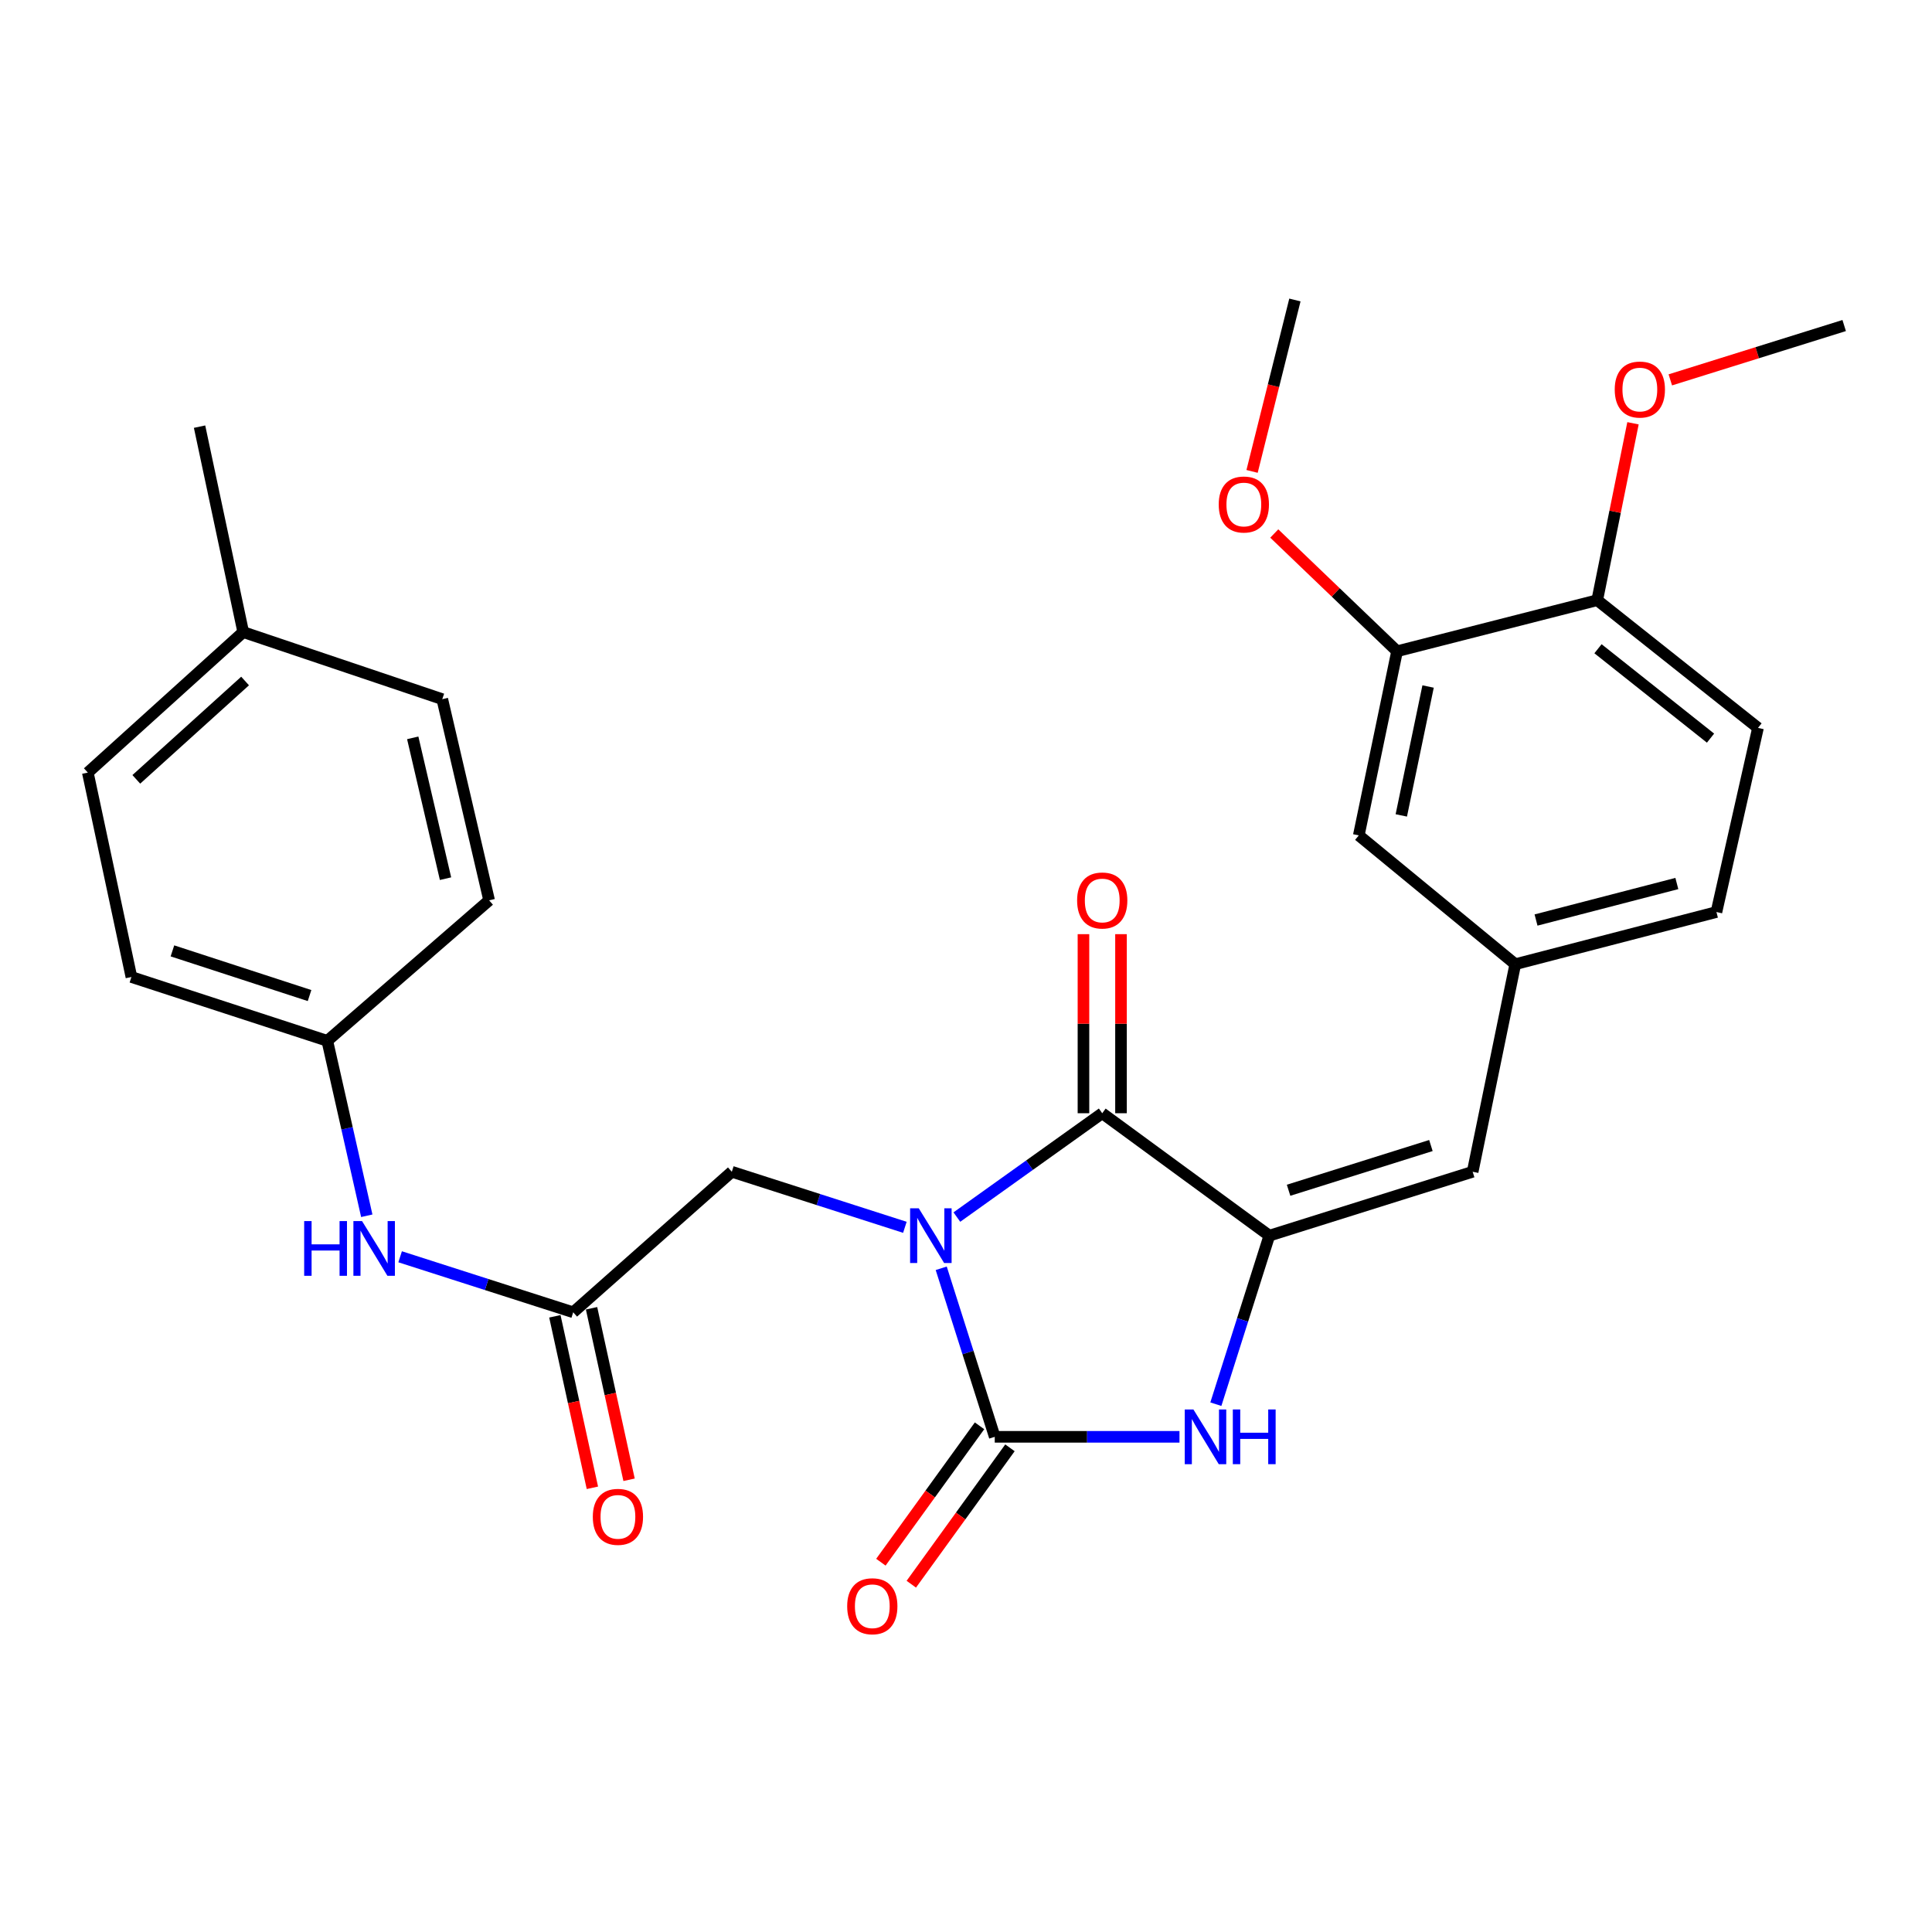 <?xml version='1.0' encoding='iso-8859-1'?>
<svg version='1.1' baseProfile='full'
              xmlns='http://www.w3.org/2000/svg'
                      xmlns:rdkit='http://www.rdkit.org/xml'
                      xmlns:xlink='http://www.w3.org/1999/xlink'
                  xml:space='preserve'
width='1000px' height='1000px' viewBox='0 0 1000 1000'>
<!-- END OF HEADER -->
<rect style='opacity:1.0;fill:#FFFFFF;stroke:none' width='1000' height='1000' x='0' y='0'> </rect>
<path class='bond-0' d='M 487.173,656.465 L 501.025,700.08' style='fill:none;fill-rule:evenodd;stroke:#0000FF;stroke-width:6px;stroke-linecap:butt;stroke-linejoin:miter;stroke-opacity:1' />
<path class='bond-0' d='M 501.025,700.08 L 514.878,743.695' style='fill:none;fill-rule:evenodd;stroke:#000000;stroke-width:6px;stroke-linecap:butt;stroke-linejoin:miter;stroke-opacity:1' />
<path class='bond-1' d='M 495.273,629.955 L 532.893,603.081' style='fill:none;fill-rule:evenodd;stroke:#0000FF;stroke-width:6px;stroke-linecap:butt;stroke-linejoin:miter;stroke-opacity:1' />
<path class='bond-1' d='M 532.893,603.081 L 570.512,576.208' style='fill:none;fill-rule:evenodd;stroke:#000000;stroke-width:6px;stroke-linecap:butt;stroke-linejoin:miter;stroke-opacity:1' />
<path class='bond-5' d='M 468.363,635.257 L 423.575,620.88' style='fill:none;fill-rule:evenodd;stroke:#0000FF;stroke-width:6px;stroke-linecap:butt;stroke-linejoin:miter;stroke-opacity:1' />
<path class='bond-5' d='M 423.575,620.88 L 378.787,606.504' style='fill:none;fill-rule:evenodd;stroke:#000000;stroke-width:6px;stroke-linecap:butt;stroke-linejoin:miter;stroke-opacity:1' />
<path class='bond-3' d='M 514.878,743.695 L 562.688,743.695' style='fill:none;fill-rule:evenodd;stroke:#000000;stroke-width:6px;stroke-linecap:butt;stroke-linejoin:miter;stroke-opacity:1' />
<path class='bond-3' d='M 562.688,743.695 L 610.499,743.695' style='fill:none;fill-rule:evenodd;stroke:#0000FF;stroke-width:6px;stroke-linecap:butt;stroke-linejoin:miter;stroke-opacity:1' />
<path class='bond-7' d='M 507.005,738 L 481.474,773.296' style='fill:none;fill-rule:evenodd;stroke:#000000;stroke-width:6px;stroke-linecap:butt;stroke-linejoin:miter;stroke-opacity:1' />
<path class='bond-7' d='M 481.474,773.296 L 455.943,808.591' style='fill:none;fill-rule:evenodd;stroke:#FF0000;stroke-width:6px;stroke-linecap:butt;stroke-linejoin:miter;stroke-opacity:1' />
<path class='bond-7' d='M 522.751,749.39 L 497.22,784.686' style='fill:none;fill-rule:evenodd;stroke:#000000;stroke-width:6px;stroke-linecap:butt;stroke-linejoin:miter;stroke-opacity:1' />
<path class='bond-7' d='M 497.22,784.686 L 471.689,819.981' style='fill:none;fill-rule:evenodd;stroke:#FF0000;stroke-width:6px;stroke-linecap:butt;stroke-linejoin:miter;stroke-opacity:1' />
<path class='bond-2' d='M 570.512,576.208 L 657.003,639.573' style='fill:none;fill-rule:evenodd;stroke:#000000;stroke-width:6px;stroke-linecap:butt;stroke-linejoin:miter;stroke-opacity:1' />
<path class='bond-10' d='M 580.229,576.208 L 580.229,529.866' style='fill:none;fill-rule:evenodd;stroke:#000000;stroke-width:6px;stroke-linecap:butt;stroke-linejoin:miter;stroke-opacity:1' />
<path class='bond-10' d='M 580.229,529.866 L 580.229,483.523' style='fill:none;fill-rule:evenodd;stroke:#FF0000;stroke-width:6px;stroke-linecap:butt;stroke-linejoin:miter;stroke-opacity:1' />
<path class='bond-10' d='M 560.795,576.208 L 560.795,529.866' style='fill:none;fill-rule:evenodd;stroke:#000000;stroke-width:6px;stroke-linecap:butt;stroke-linejoin:miter;stroke-opacity:1' />
<path class='bond-10' d='M 560.795,529.866 L 560.795,483.523' style='fill:none;fill-rule:evenodd;stroke:#FF0000;stroke-width:6px;stroke-linecap:butt;stroke-linejoin:miter;stroke-opacity:1' />
<path class='bond-4' d='M 657.003,639.573 L 762.248,606.504' style='fill:none;fill-rule:evenodd;stroke:#000000;stroke-width:6px;stroke-linecap:butt;stroke-linejoin:miter;stroke-opacity:1' />
<path class='bond-4' d='M 666.964,616.073 L 740.636,592.924' style='fill:none;fill-rule:evenodd;stroke:#000000;stroke-width:6px;stroke-linecap:butt;stroke-linejoin:miter;stroke-opacity:1' />
<path class='bond-28' d='M 657.003,639.573 L 643.164,683.189' style='fill:none;fill-rule:evenodd;stroke:#000000;stroke-width:6px;stroke-linecap:butt;stroke-linejoin:miter;stroke-opacity:1' />
<path class='bond-28' d='M 643.164,683.189 L 629.325,726.804' style='fill:none;fill-rule:evenodd;stroke:#0000FF;stroke-width:6px;stroke-linecap:butt;stroke-linejoin:miter;stroke-opacity:1' />
<path class='bond-11' d='M 762.248,606.504 L 784.305,499.067' style='fill:none;fill-rule:evenodd;stroke:#000000;stroke-width:6px;stroke-linecap:butt;stroke-linejoin:miter;stroke-opacity:1' />
<path class='bond-6' d='M 378.787,606.504 L 296.69,679.24' style='fill:none;fill-rule:evenodd;stroke:#000000;stroke-width:6px;stroke-linecap:butt;stroke-linejoin:miter;stroke-opacity:1' />
<path class='bond-9' d='M 296.69,679.24 L 251.897,664.872' style='fill:none;fill-rule:evenodd;stroke:#000000;stroke-width:6px;stroke-linecap:butt;stroke-linejoin:miter;stroke-opacity:1' />
<path class='bond-9' d='M 251.897,664.872 L 207.104,650.504' style='fill:none;fill-rule:evenodd;stroke:#0000FF;stroke-width:6px;stroke-linecap:butt;stroke-linejoin:miter;stroke-opacity:1' />
<path class='bond-14' d='M 287.198,681.317 L 296.909,725.701' style='fill:none;fill-rule:evenodd;stroke:#000000;stroke-width:6px;stroke-linecap:butt;stroke-linejoin:miter;stroke-opacity:1' />
<path class='bond-14' d='M 296.909,725.701 L 306.62,770.085' style='fill:none;fill-rule:evenodd;stroke:#FF0000;stroke-width:6px;stroke-linecap:butt;stroke-linejoin:miter;stroke-opacity:1' />
<path class='bond-14' d='M 306.183,677.163 L 315.894,721.547' style='fill:none;fill-rule:evenodd;stroke:#000000;stroke-width:6px;stroke-linecap:butt;stroke-linejoin:miter;stroke-opacity:1' />
<path class='bond-14' d='M 315.894,721.547 L 325.605,765.931' style='fill:none;fill-rule:evenodd;stroke:#FF0000;stroke-width:6px;stroke-linecap:butt;stroke-linejoin:miter;stroke-opacity:1' />
<path class='bond-8' d='M 723.121,337.086 L 703.31,432.398' style='fill:none;fill-rule:evenodd;stroke:#000000;stroke-width:6px;stroke-linecap:butt;stroke-linejoin:miter;stroke-opacity:1' />
<path class='bond-8' d='M 739.177,355.338 L 725.309,422.057' style='fill:none;fill-rule:evenodd;stroke:#000000;stroke-width:6px;stroke-linecap:butt;stroke-linejoin:miter;stroke-opacity:1' />
<path class='bond-18' d='M 723.121,337.086 L 691.339,306.615' style='fill:none;fill-rule:evenodd;stroke:#000000;stroke-width:6px;stroke-linecap:butt;stroke-linejoin:miter;stroke-opacity:1' />
<path class='bond-18' d='M 691.339,306.615 L 659.557,276.144' style='fill:none;fill-rule:evenodd;stroke:#FF0000;stroke-width:6px;stroke-linecap:butt;stroke-linejoin:miter;stroke-opacity:1' />
<path class='bond-30' d='M 723.121,337.086 L 826.725,310.657' style='fill:none;fill-rule:evenodd;stroke:#000000;stroke-width:6px;stroke-linecap:butt;stroke-linejoin:miter;stroke-opacity:1' />
<path class='bond-16' d='M 189.842,629.278 L 179.626,584.006' style='fill:none;fill-rule:evenodd;stroke:#0000FF;stroke-width:6px;stroke-linecap:butt;stroke-linejoin:miter;stroke-opacity:1' />
<path class='bond-16' d='M 179.626,584.006 L 169.41,538.734' style='fill:none;fill-rule:evenodd;stroke:#000000;stroke-width:6px;stroke-linecap:butt;stroke-linejoin:miter;stroke-opacity:1' />
<path class='bond-12' d='M 784.305,499.067 L 703.31,432.398' style='fill:none;fill-rule:evenodd;stroke:#000000;stroke-width:6px;stroke-linecap:butt;stroke-linejoin:miter;stroke-opacity:1' />
<path class='bond-17' d='M 784.305,499.067 L 888.427,472.065' style='fill:none;fill-rule:evenodd;stroke:#000000;stroke-width:6px;stroke-linecap:butt;stroke-linejoin:miter;stroke-opacity:1' />
<path class='bond-17' d='M 795.045,476.205 L 867.931,457.304' style='fill:none;fill-rule:evenodd;stroke:#000000;stroke-width:6px;stroke-linecap:butt;stroke-linejoin:miter;stroke-opacity:1' />
<path class='bond-13' d='M 826.725,310.657 L 909.934,376.753' style='fill:none;fill-rule:evenodd;stroke:#000000;stroke-width:6px;stroke-linecap:butt;stroke-linejoin:miter;stroke-opacity:1' />
<path class='bond-13' d='M 827.119,335.788 L 885.365,382.056' style='fill:none;fill-rule:evenodd;stroke:#000000;stroke-width:6px;stroke-linecap:butt;stroke-linejoin:miter;stroke-opacity:1' />
<path class='bond-22' d='M 826.725,310.657 L 835.981,264.873' style='fill:none;fill-rule:evenodd;stroke:#000000;stroke-width:6px;stroke-linecap:butt;stroke-linejoin:miter;stroke-opacity:1' />
<path class='bond-22' d='M 835.981,264.873 L 845.236,219.09' style='fill:none;fill-rule:evenodd;stroke:#FF0000;stroke-width:6px;stroke-linecap:butt;stroke-linejoin:miter;stroke-opacity:1' />
<path class='bond-15' d='M 909.934,376.753 L 888.427,472.065' style='fill:none;fill-rule:evenodd;stroke:#000000;stroke-width:6px;stroke-linecap:butt;stroke-linejoin:miter;stroke-opacity:1' />
<path class='bond-20' d='M 169.41,538.734 L 253.169,466.008' style='fill:none;fill-rule:evenodd;stroke:#000000;stroke-width:6px;stroke-linecap:butt;stroke-linejoin:miter;stroke-opacity:1' />
<path class='bond-21' d='M 169.41,538.734 L 68.019,505.696' style='fill:none;fill-rule:evenodd;stroke:#000000;stroke-width:6px;stroke-linecap:butt;stroke-linejoin:miter;stroke-opacity:1' />
<path class='bond-21' d='M 160.222,515.3 L 89.249,492.174' style='fill:none;fill-rule:evenodd;stroke:#000000;stroke-width:6px;stroke-linecap:butt;stroke-linejoin:miter;stroke-opacity:1' />
<path class='bond-26' d='M 648.069,244.001 L 659.155,199.637' style='fill:none;fill-rule:evenodd;stroke:#FF0000;stroke-width:6px;stroke-linecap:butt;stroke-linejoin:miter;stroke-opacity:1' />
<path class='bond-26' d='M 659.155,199.637 L 670.24,155.273' style='fill:none;fill-rule:evenodd;stroke:#000000;stroke-width:6px;stroke-linecap:butt;stroke-linejoin:miter;stroke-opacity:1' />
<path class='bond-19' d='M 125.889,327.164 L 45.455,399.89' style='fill:none;fill-rule:evenodd;stroke:#000000;stroke-width:6px;stroke-linecap:butt;stroke-linejoin:miter;stroke-opacity:1' />
<path class='bond-19' d='M 126.857,352.488 L 70.553,403.396' style='fill:none;fill-rule:evenodd;stroke:#000000;stroke-width:6px;stroke-linecap:butt;stroke-linejoin:miter;stroke-opacity:1' />
<path class='bond-25' d='M 125.889,327.164 L 103.292,220.829' style='fill:none;fill-rule:evenodd;stroke:#000000;stroke-width:6px;stroke-linecap:butt;stroke-linejoin:miter;stroke-opacity:1' />
<path class='bond-29' d='M 125.889,327.164 L 228.92,361.886' style='fill:none;fill-rule:evenodd;stroke:#000000;stroke-width:6px;stroke-linecap:butt;stroke-linejoin:miter;stroke-opacity:1' />
<path class='bond-24' d='M 253.169,466.008 L 228.92,361.886' style='fill:none;fill-rule:evenodd;stroke:#000000;stroke-width:6px;stroke-linecap:butt;stroke-linejoin:miter;stroke-opacity:1' />
<path class='bond-24' d='M 230.605,454.798 L 213.63,381.912' style='fill:none;fill-rule:evenodd;stroke:#000000;stroke-width:6px;stroke-linecap:butt;stroke-linejoin:miter;stroke-opacity:1' />
<path class='bond-23' d='M 68.019,505.696 L 45.455,399.89' style='fill:none;fill-rule:evenodd;stroke:#000000;stroke-width:6px;stroke-linecap:butt;stroke-linejoin:miter;stroke-opacity:1' />
<path class='bond-27' d='M 864.553,196.619 L 909.549,182.559' style='fill:none;fill-rule:evenodd;stroke:#FF0000;stroke-width:6px;stroke-linecap:butt;stroke-linejoin:miter;stroke-opacity:1' />
<path class='bond-27' d='M 909.549,182.559 L 954.545,168.498' style='fill:none;fill-rule:evenodd;stroke:#000000;stroke-width:6px;stroke-linecap:butt;stroke-linejoin:miter;stroke-opacity:1' />
<path  class='atom-0' d='M 475.548 625.413
L 484.828 640.413
Q 485.748 641.893, 487.228 644.573
Q 488.708 647.253, 488.788 647.413
L 488.788 625.413
L 492.548 625.413
L 492.548 653.733
L 488.668 653.733
L 478.708 637.333
Q 477.548 635.413, 476.308 633.213
Q 475.108 631.013, 474.748 630.333
L 474.748 653.733
L 471.068 653.733
L 471.068 625.413
L 475.548 625.413
' fill='#0000FF'/>
<path  class='atom-4' d='M 617.706 729.535
L 626.986 744.535
Q 627.906 746.015, 629.386 748.695
Q 630.866 751.375, 630.946 751.535
L 630.946 729.535
L 634.706 729.535
L 634.706 757.855
L 630.826 757.855
L 620.866 741.455
Q 619.706 739.535, 618.466 737.335
Q 617.266 735.135, 616.906 734.455
L 616.906 757.855
L 613.226 757.855
L 613.226 729.535
L 617.706 729.535
' fill='#0000FF'/>
<path  class='atom-4' d='M 638.106 729.535
L 641.946 729.535
L 641.946 741.575
L 656.426 741.575
L 656.426 729.535
L 660.266 729.535
L 660.266 757.855
L 656.426 757.855
L 656.426 744.775
L 641.946 744.775
L 641.946 757.855
L 638.106 757.855
L 638.106 729.535
' fill='#0000FF'/>
<path  class='atom-8' d='M 438.502 831.389
Q 438.502 824.589, 441.862 820.789
Q 445.222 816.989, 451.502 816.989
Q 457.782 816.989, 461.142 820.789
Q 464.502 824.589, 464.502 831.389
Q 464.502 838.269, 461.102 842.189
Q 457.702 846.069, 451.502 846.069
Q 445.262 846.069, 441.862 842.189
Q 438.502 838.309, 438.502 831.389
M 451.502 842.869
Q 455.822 842.869, 458.142 839.989
Q 460.502 837.069, 460.502 831.389
Q 460.502 825.829, 458.142 823.029
Q 455.822 820.189, 451.502 820.189
Q 447.182 820.189, 444.822 822.989
Q 442.502 825.789, 442.502 831.389
Q 442.502 837.109, 444.822 839.989
Q 447.182 842.869, 451.502 842.869
' fill='#FF0000'/>
<path  class='atom-10' d='M 157.439 632.032
L 161.279 632.032
L 161.279 644.072
L 175.759 644.072
L 175.759 632.032
L 179.599 632.032
L 179.599 660.352
L 175.759 660.352
L 175.759 647.272
L 161.279 647.272
L 161.279 660.352
L 157.439 660.352
L 157.439 632.032
' fill='#0000FF'/>
<path  class='atom-10' d='M 187.399 632.032
L 196.679 647.032
Q 197.599 648.512, 199.079 651.192
Q 200.559 653.872, 200.639 654.032
L 200.639 632.032
L 204.399 632.032
L 204.399 660.352
L 200.519 660.352
L 190.559 643.952
Q 189.399 642.032, 188.159 639.832
Q 186.959 637.632, 186.599 636.952
L 186.599 660.352
L 182.919 660.352
L 182.919 632.032
L 187.399 632.032
' fill='#0000FF'/>
<path  class='atom-11' d='M 557.512 466.088
Q 557.512 459.288, 560.872 455.488
Q 564.232 451.688, 570.512 451.688
Q 576.792 451.688, 580.152 455.488
Q 583.512 459.288, 583.512 466.088
Q 583.512 472.968, 580.112 476.888
Q 576.712 480.768, 570.512 480.768
Q 564.272 480.768, 560.872 476.888
Q 557.512 473.008, 557.512 466.088
M 570.512 477.568
Q 574.832 477.568, 577.152 474.688
Q 579.512 471.768, 579.512 466.088
Q 579.512 460.528, 577.152 457.728
Q 574.832 454.888, 570.512 454.888
Q 566.192 454.888, 563.832 457.688
Q 561.512 460.488, 561.512 466.088
Q 561.512 471.808, 563.832 474.688
Q 566.192 477.568, 570.512 477.568
' fill='#FF0000'/>
<path  class='atom-15' d='M 306.838 785.115
Q 306.838 778.315, 310.198 774.515
Q 313.558 770.715, 319.838 770.715
Q 326.118 770.715, 329.478 774.515
Q 332.838 778.315, 332.838 785.115
Q 332.838 791.995, 329.438 795.915
Q 326.038 799.795, 319.838 799.795
Q 313.598 799.795, 310.198 795.915
Q 306.838 792.035, 306.838 785.115
M 319.838 796.595
Q 324.158 796.595, 326.478 793.715
Q 328.838 790.795, 328.838 785.115
Q 328.838 779.555, 326.478 776.755
Q 324.158 773.915, 319.838 773.915
Q 315.518 773.915, 313.158 776.715
Q 310.838 779.515, 310.838 785.115
Q 310.838 790.835, 313.158 793.715
Q 315.518 796.595, 319.838 796.595
' fill='#FF0000'/>
<path  class='atom-19' d='M 630.81 261.126
Q 630.81 254.326, 634.17 250.526
Q 637.53 246.726, 643.81 246.726
Q 650.09 246.726, 653.45 250.526
Q 656.81 254.326, 656.81 261.126
Q 656.81 268.006, 653.41 271.926
Q 650.01 275.806, 643.81 275.806
Q 637.57 275.806, 634.17 271.926
Q 630.81 268.046, 630.81 261.126
M 643.81 272.606
Q 648.13 272.606, 650.45 269.726
Q 652.81 266.806, 652.81 261.126
Q 652.81 255.566, 650.45 252.766
Q 648.13 249.926, 643.81 249.926
Q 639.49 249.926, 637.13 252.726
Q 634.81 255.526, 634.81 261.126
Q 634.81 266.846, 637.13 269.726
Q 639.49 272.606, 643.81 272.606
' fill='#FF0000'/>
<path  class='atom-23' d='M 835.782 201.627
Q 835.782 194.827, 839.142 191.027
Q 842.502 187.227, 848.782 187.227
Q 855.062 187.227, 858.422 191.027
Q 861.782 194.827, 861.782 201.627
Q 861.782 208.507, 858.382 212.427
Q 854.982 216.307, 848.782 216.307
Q 842.542 216.307, 839.142 212.427
Q 835.782 208.547, 835.782 201.627
M 848.782 213.107
Q 853.102 213.107, 855.422 210.227
Q 857.782 207.307, 857.782 201.627
Q 857.782 196.067, 855.422 193.267
Q 853.102 190.427, 848.782 190.427
Q 844.462 190.427, 842.102 193.227
Q 839.782 196.027, 839.782 201.627
Q 839.782 207.347, 842.102 210.227
Q 844.462 213.107, 848.782 213.107
' fill='#FF0000'/>
</svg>
